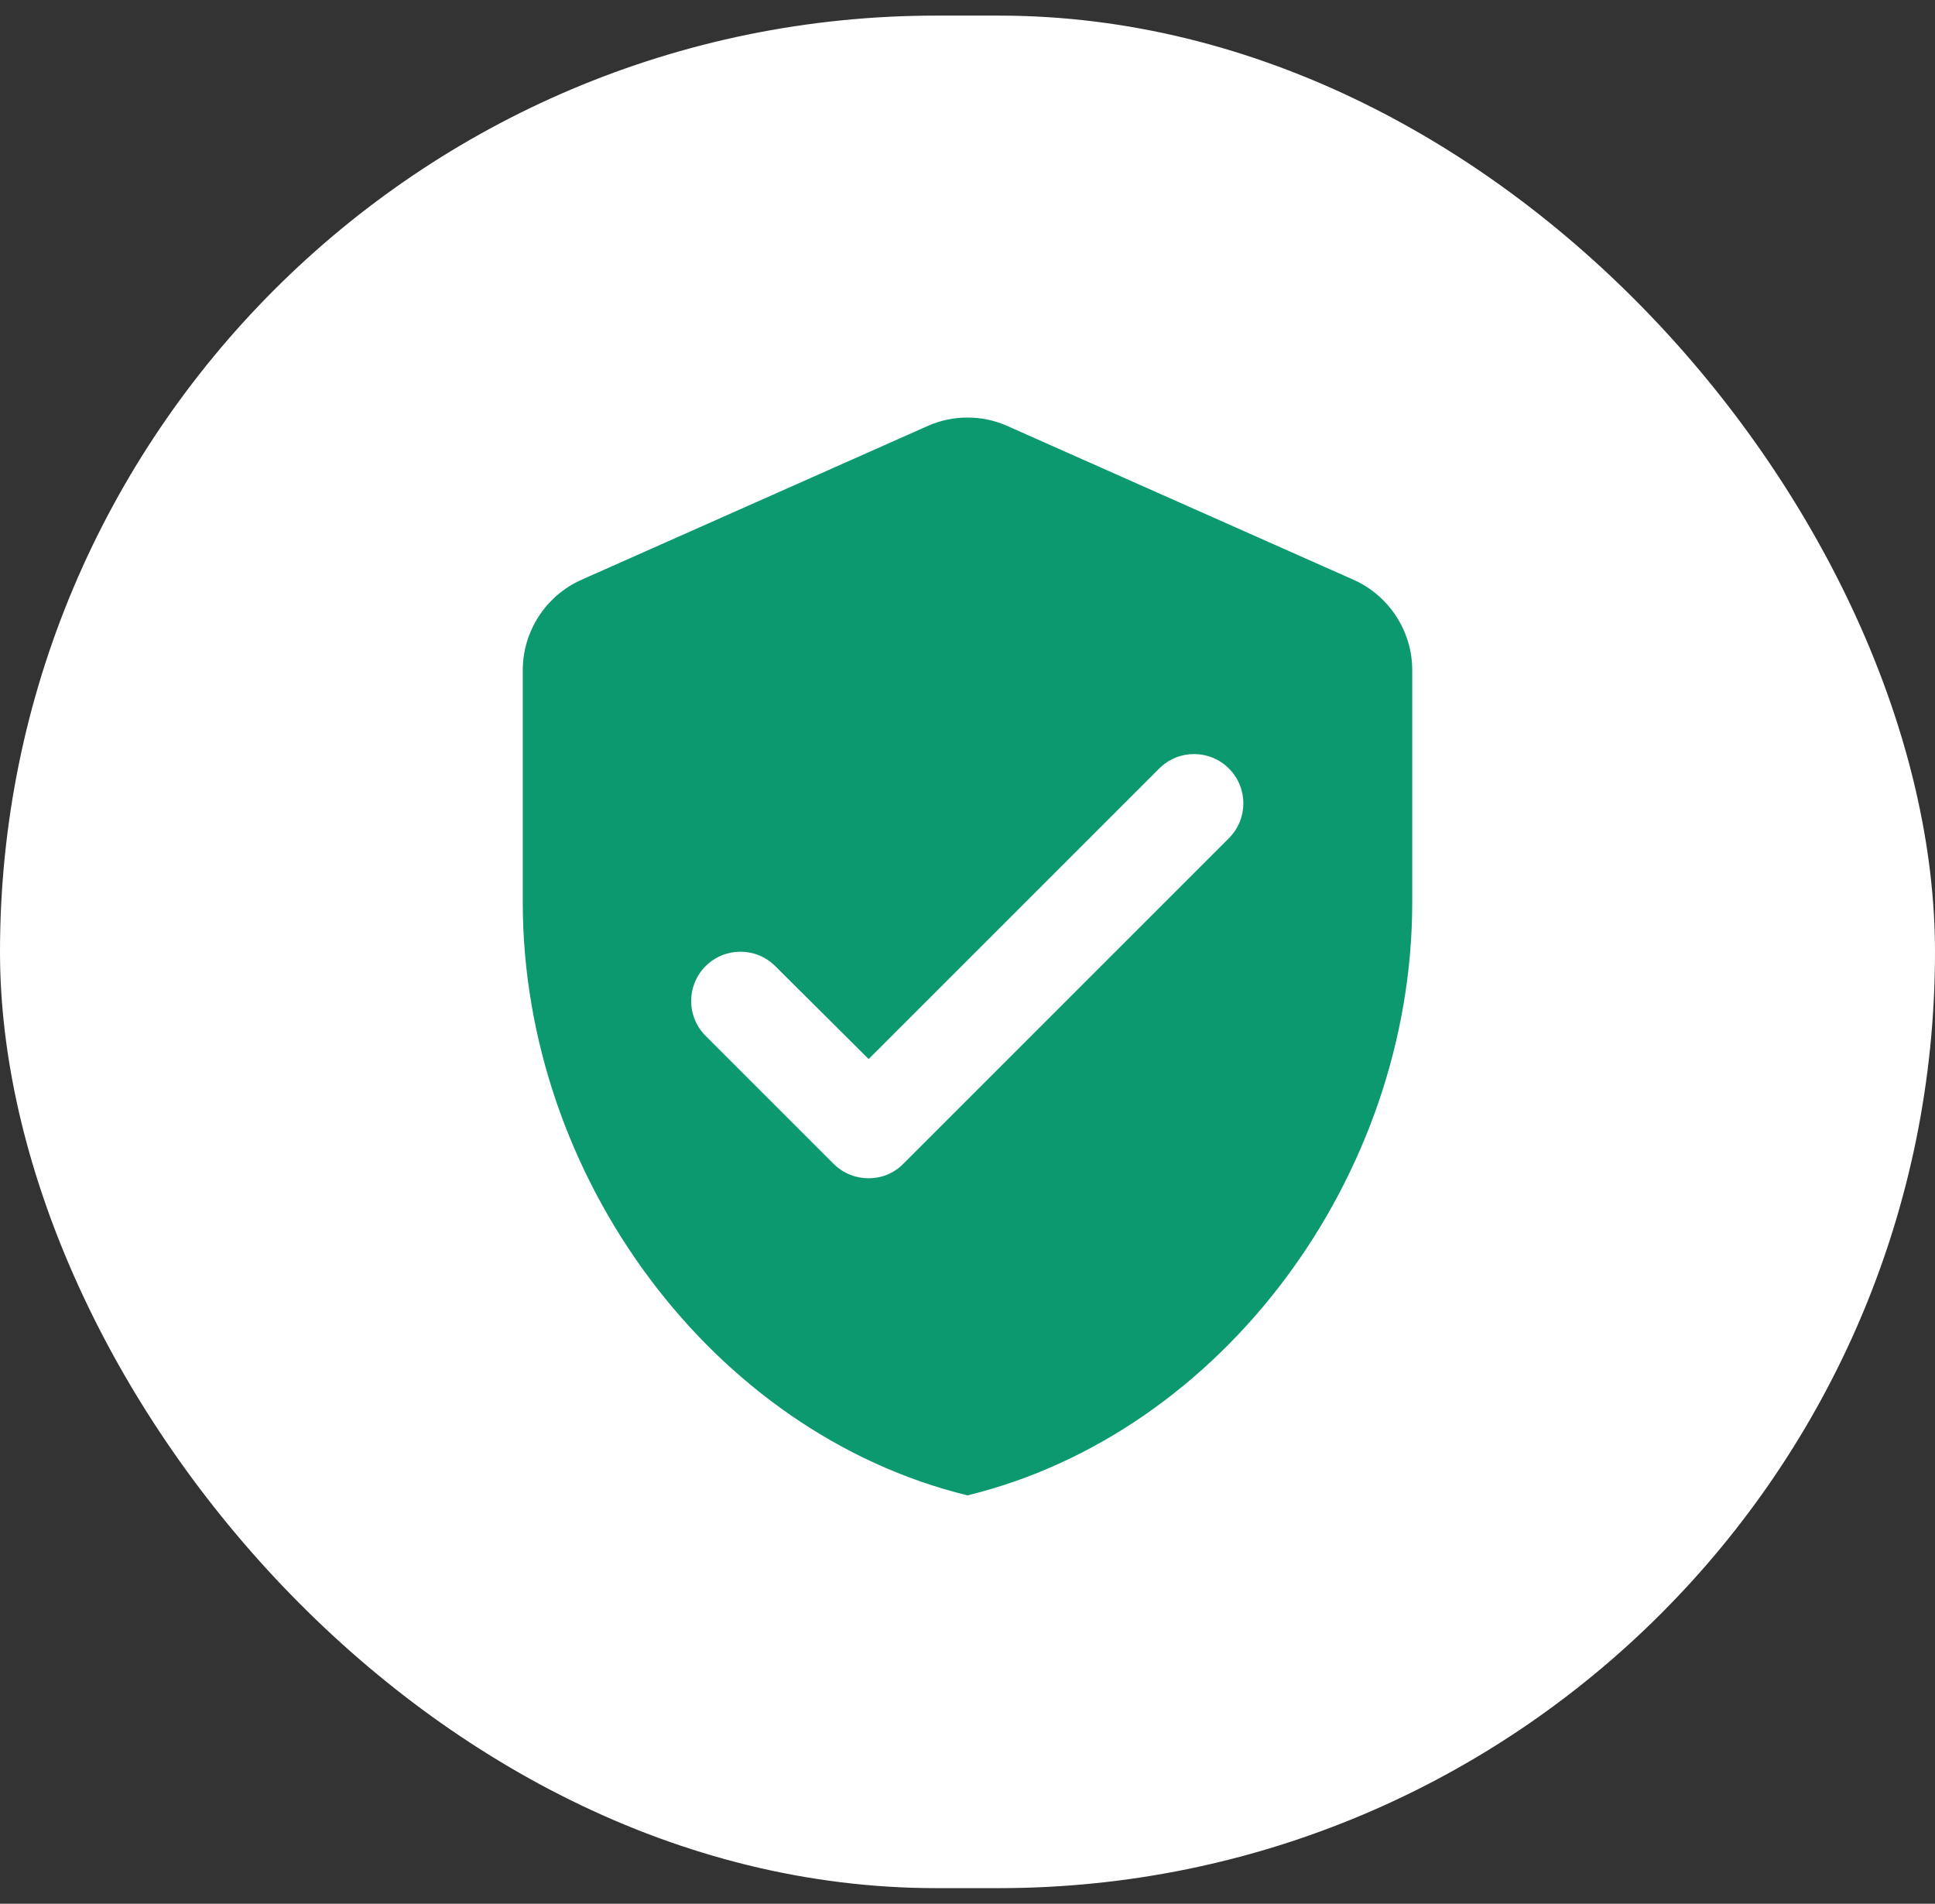 <svg width="62" height="61" viewBox="0 0 62 61" fill="none" xmlns="http://www.w3.org/2000/svg">
<rect x="0" y="0" width="62" height="61" fill="#333333" stroke="none"/>
<rect y="0.5" width="62" height="60" rx="30" fill="white"/>
<path d="M29.718 13.652L18.634 18.576C17.494 19.083 16.75 20.223 16.75 21.474V28.915C16.75 37.703 22.83 45.92 31 47.915C39.17 45.92 45.25 37.703 45.25 28.915V21.474C45.25 20.223 44.506 19.083 43.366 18.576L32.282 13.652C31.475 13.288 30.525 13.288 29.718 13.652ZM26.709 37.291L22.608 33.19C21.991 32.573 21.991 31.575 22.608 30.958C23.226 30.34 24.223 30.34 24.841 30.958L27.833 33.934L37.143 24.625C37.761 24.007 38.758 24.007 39.376 24.625C39.993 25.242 39.993 26.239 39.376 26.857L28.942 37.291C28.34 37.909 27.327 37.909 26.709 37.291Z" fill="#0D9970"/>
</svg>
